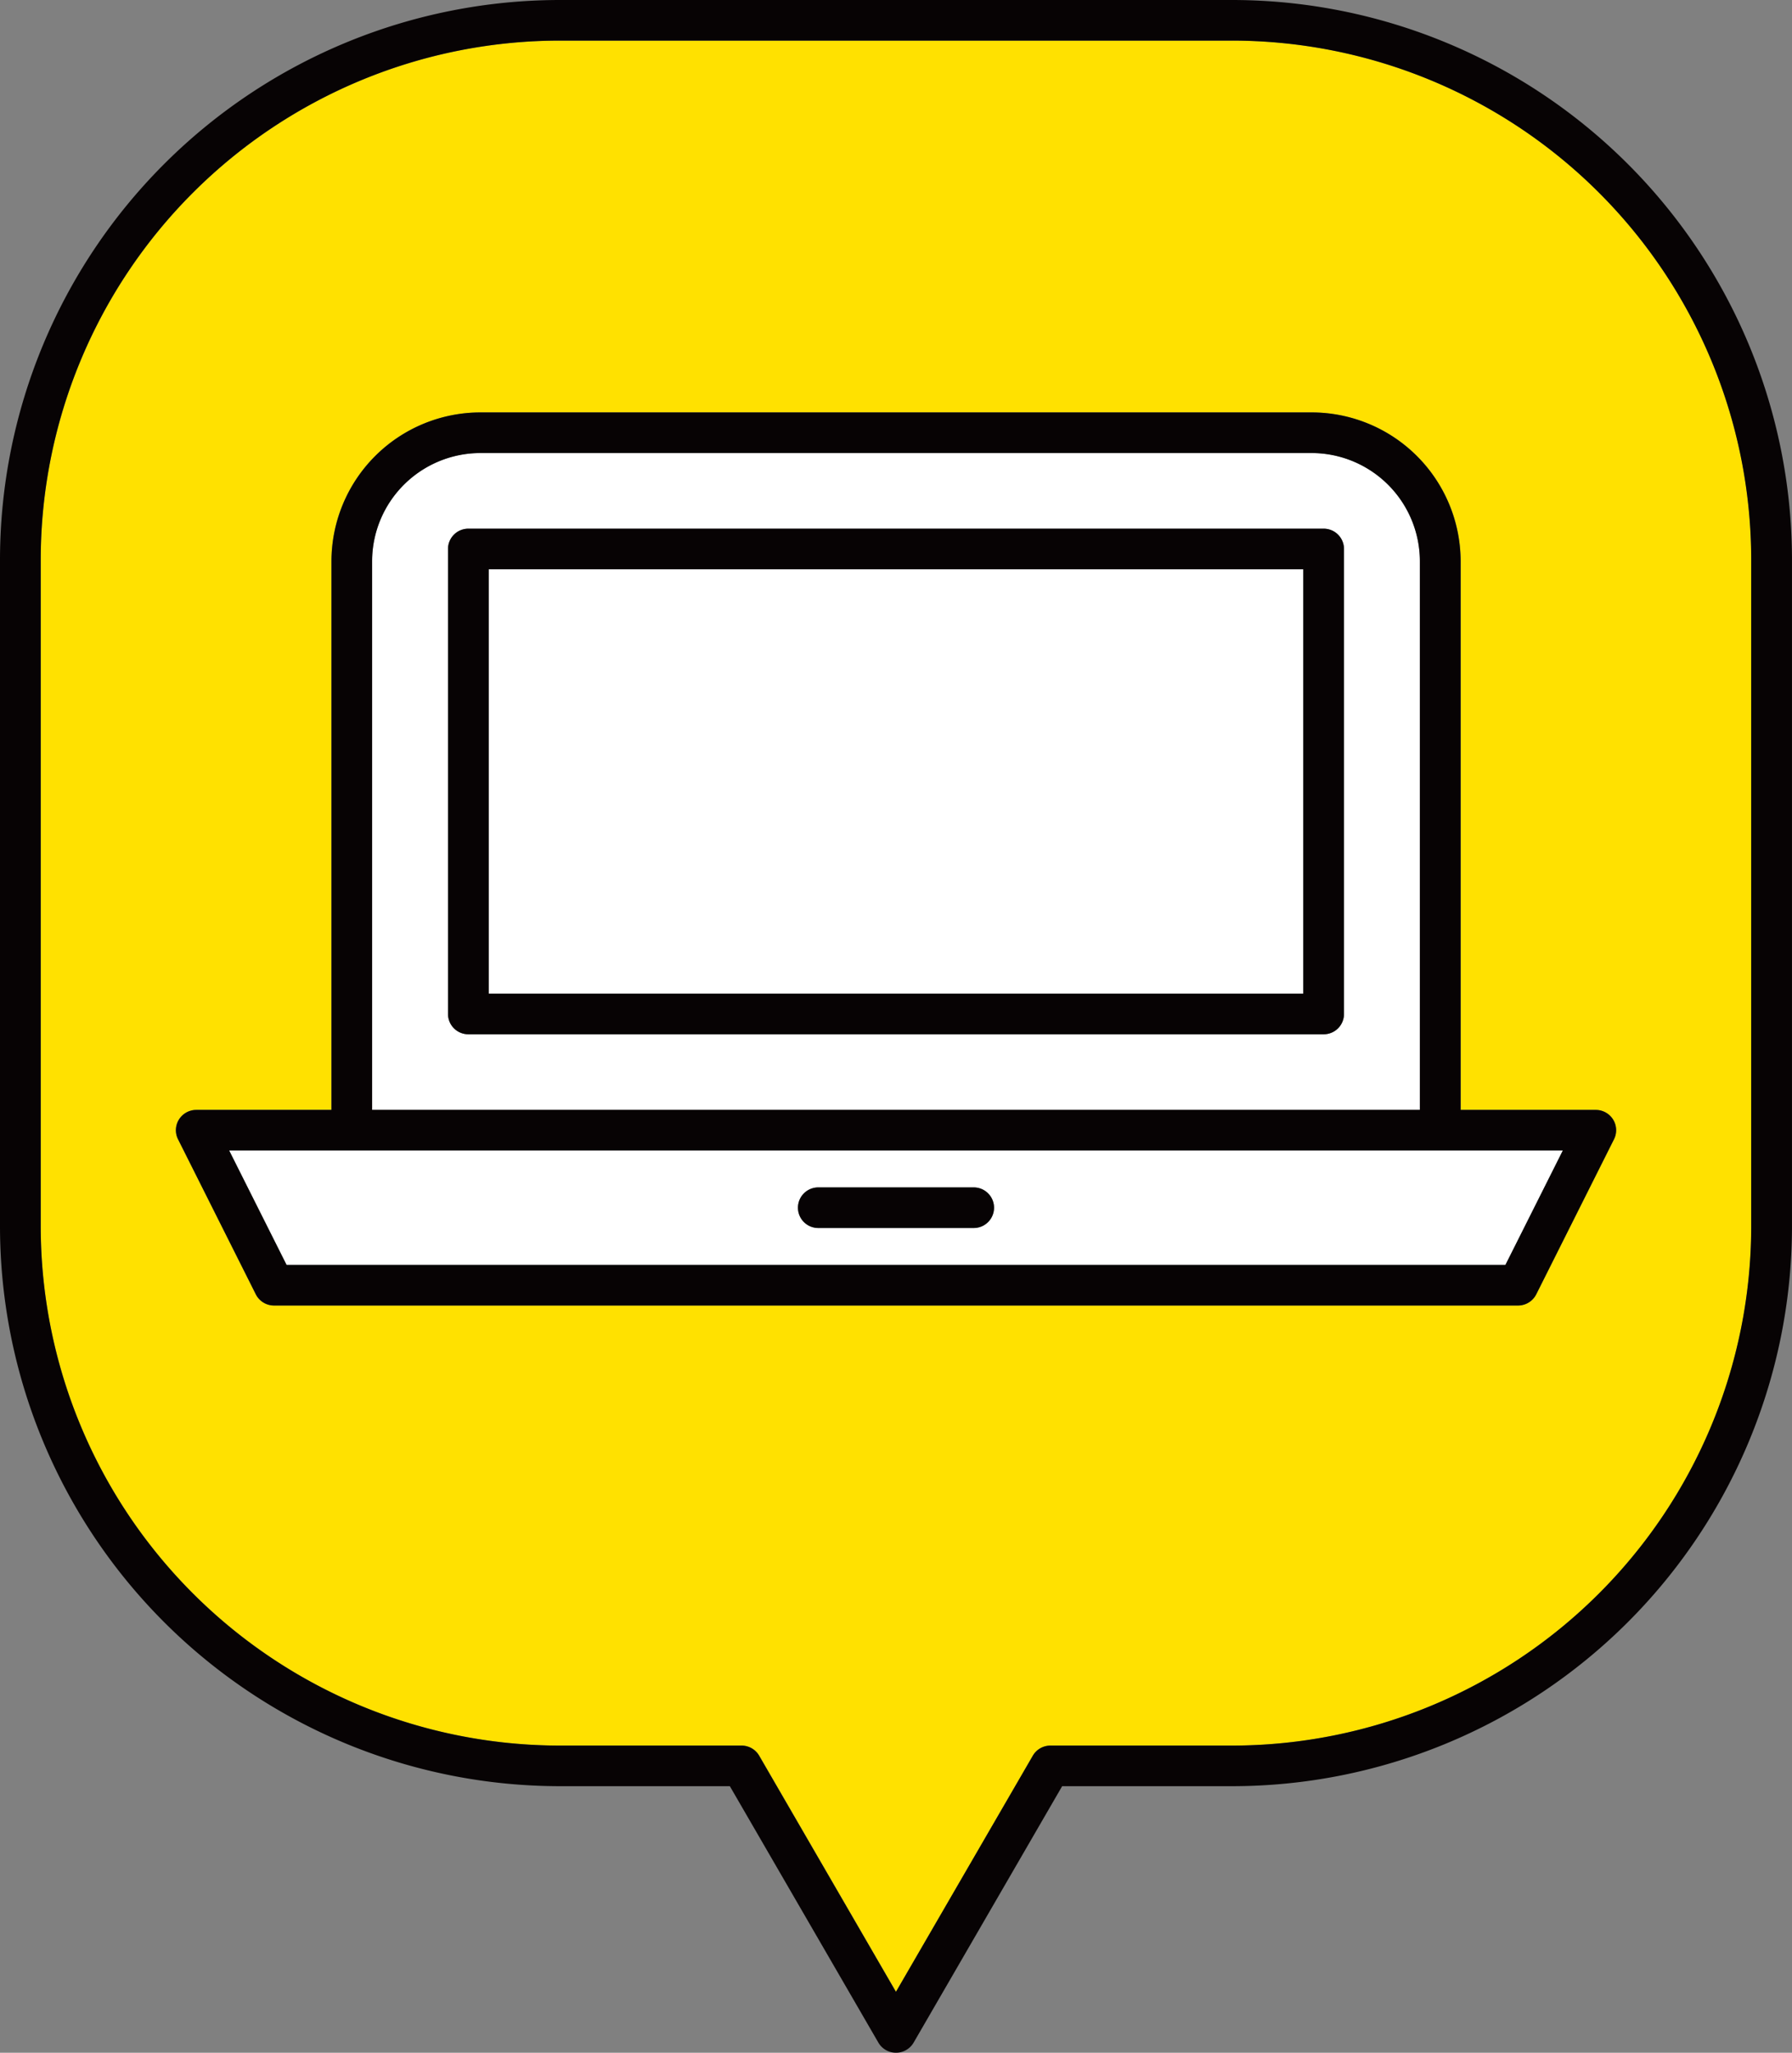 <svg xmlns="http://www.w3.org/2000/svg" width="110" height="126"><rect width="100%" height="100%" fill="#808080" stroke="none"/><path d="M75.595 2.492H34.406A31.89 31.89 0 002.5 34.292v41.054a31.891 31.891 0 0031.906 31.8h11.117a1.251 1.251 0 011.084.623l8.394 14.492 8.4-14.492a1.25 1.25 0 011.083-.623h11.117a31.89 31.89 0 0031.9-31.8V34.292a31.889 31.889 0 00-31.906-31.8zm23.422 66.227a1.237 1.237 0 01.055 1.212l-4.773 9.515a1.252 1.252 0 01-1.119.689H16.819a1.252 1.252 0 01-1.119-.689l-4.773-9.515a1.237 1.237 0 01.055-1.212 1.251 1.251 0 011.063-.591h8.3V34.442a9.151 9.151 0 019.156-9.126h51.006a9.15 9.15 0 019.155 9.126v33.687h8.3a1.252 1.252 0 011.056.59z" fill="#ffe100"/><path d="M75.595 0H34.406A34.388 34.388 0 000 34.292v41.054a34.389 34.389 0 0034.406 34.293h10.395l9.116 15.738a1.253 1.253 0 002.166 0l9.116-15.738h10.395a34.388 34.388 0 0034.405-34.293V34.292A34.387 34.387 0 0075.595 0zm31.9 75.346a31.89 31.89 0 01-31.9 31.8H64.478a1.25 1.25 0 00-1.082.623l-8.4 14.492-8.394-14.492a1.251 1.251 0 00-1.084-.623H34.406A31.891 31.891 0 012.5 75.346V34.292a31.89 31.89 0 0131.906-31.8h41.189a31.889 31.889 0 0131.9 31.8z" fill="#070304"/><path d="M87.159 34.441a6.653 6.653 0 00-6.655-6.634H29.497a6.653 6.653 0 00-6.656 6.634v33.687h64.318zm-4.659 27.8a1.248 1.248 0 01-1.25 1.246h-52.5a1.248 1.248 0 01-1.25-1.246V33.696a1.248 1.248 0 011.25-1.246h52.5a1.248 1.248 0 011.25 1.246z" fill="#fff"/><path fill="#fff" d="M30 34.942h50v26.051H30z"/><path d="M81.25 32.451h-52.5a1.248 1.248 0 00-1.25 1.246v28.542a1.248 1.248 0 001.25 1.246h52.5a1.248 1.248 0 001.25-1.246V33.697a1.248 1.248 0 00-1.25-1.246zM80 60.993H30v-26.05h50z" fill="#070304"/><path d="M88.409 70.62H14.068l3.524 7.023H92.41l3.524-7.023zm-28.636 4.757h-9.545a1.246 1.246 0 110-2.492h9.545a1.246 1.246 0 110 2.492z" fill="#fff"/><path d="M89.659 68.128V34.441a9.15 9.15 0 00-9.155-9.126H29.502a9.151 9.151 0 00-9.156 9.126v33.687h-8.3a1.251 1.251 0 00-1.062.591 1.237 1.237 0 00-.055 1.212l4.773 9.515a1.252 1.252 0 001.119.689h76.362a1.252 1.252 0 001.119-.689l4.772-9.515a1.237 1.237 0 00-.055-1.212 1.252 1.252 0 00-1.062-.591zm-72.068 9.515l-3.524-7.023h81.865l-3.524 7.023zm5.25-43.2a6.653 6.653 0 016.656-6.634h51.005a6.653 6.653 0 016.655 6.634v33.685H22.841z" fill="#070304"/><path d="M59.772 72.885h-9.545a1.246 1.246 0 100 2.492h9.545a1.246 1.246 0 100-2.492z" fill="#070304"/></svg>